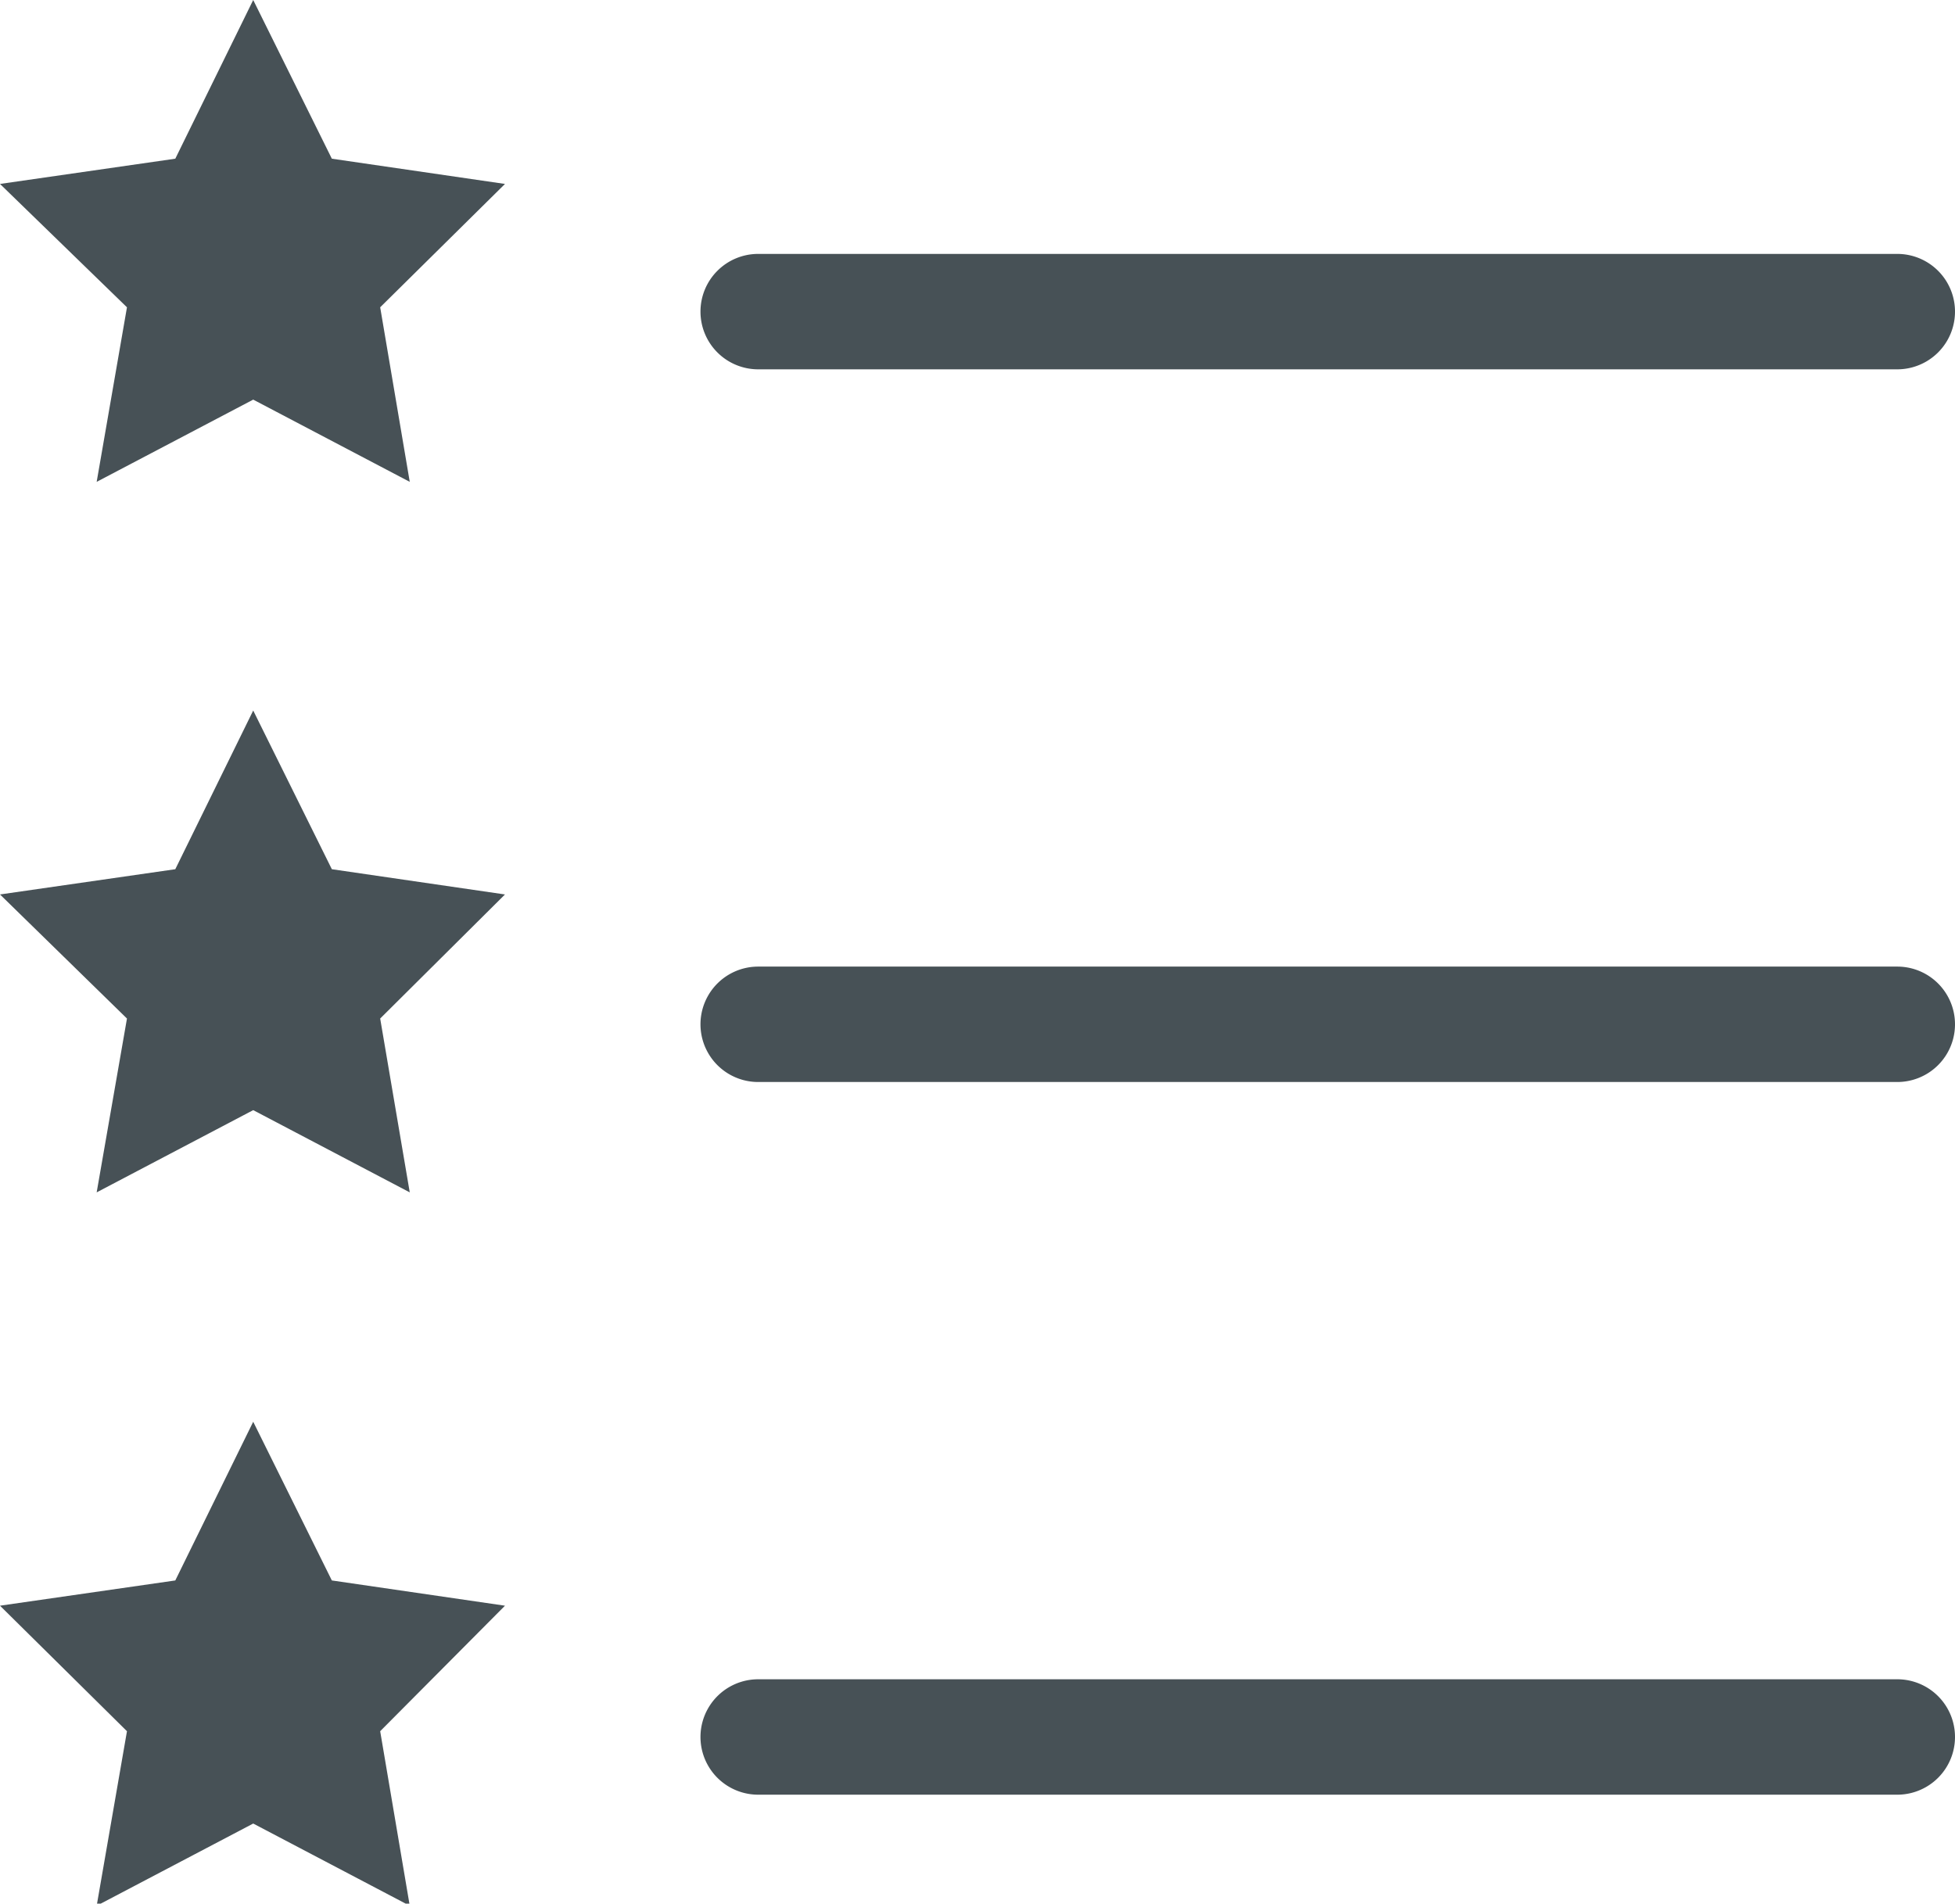 <svg xmlns="http://www.w3.org/2000/svg" viewBox="0 0 27.1 26.39"><path d="M9.71,4.32a.8.8,0,0,1,.8-.8H26.3a.8.8,0,1,1,0,1.6H10.51A.8.8,0,0,1,9.71,4.32ZM26.3,13.4H10.51a.8.8,0,0,0,0,1.6H26.3a.8.8,0,1,0,0-1.6Zm0,9.88H10.51a.8.8,0,1,0,0,1.6H26.3a.8.8,0,0,0,0-1.6ZM3.51,0,2.43,2.2,0,2.55,1.76,4.26,1.34,6.68,3.51,5.54,5.68,6.68,5.27,4.26,7,2.55,4.6,2.2Zm0,9.85-1.08,2.2L0,12.4l1.76,1.72-.42,2.41,2.17-1.14,2.17,1.14-.41-2.41L7,12.4,4.6,12.05ZM4.6,21.91l-1.09-2.2-1.08,2.2L0,22.26,1.76,24l-.42,2.42,2.17-1.14,2.17,1.14L5.27,24,7,22.26Z" fill="#475156"/></svg>